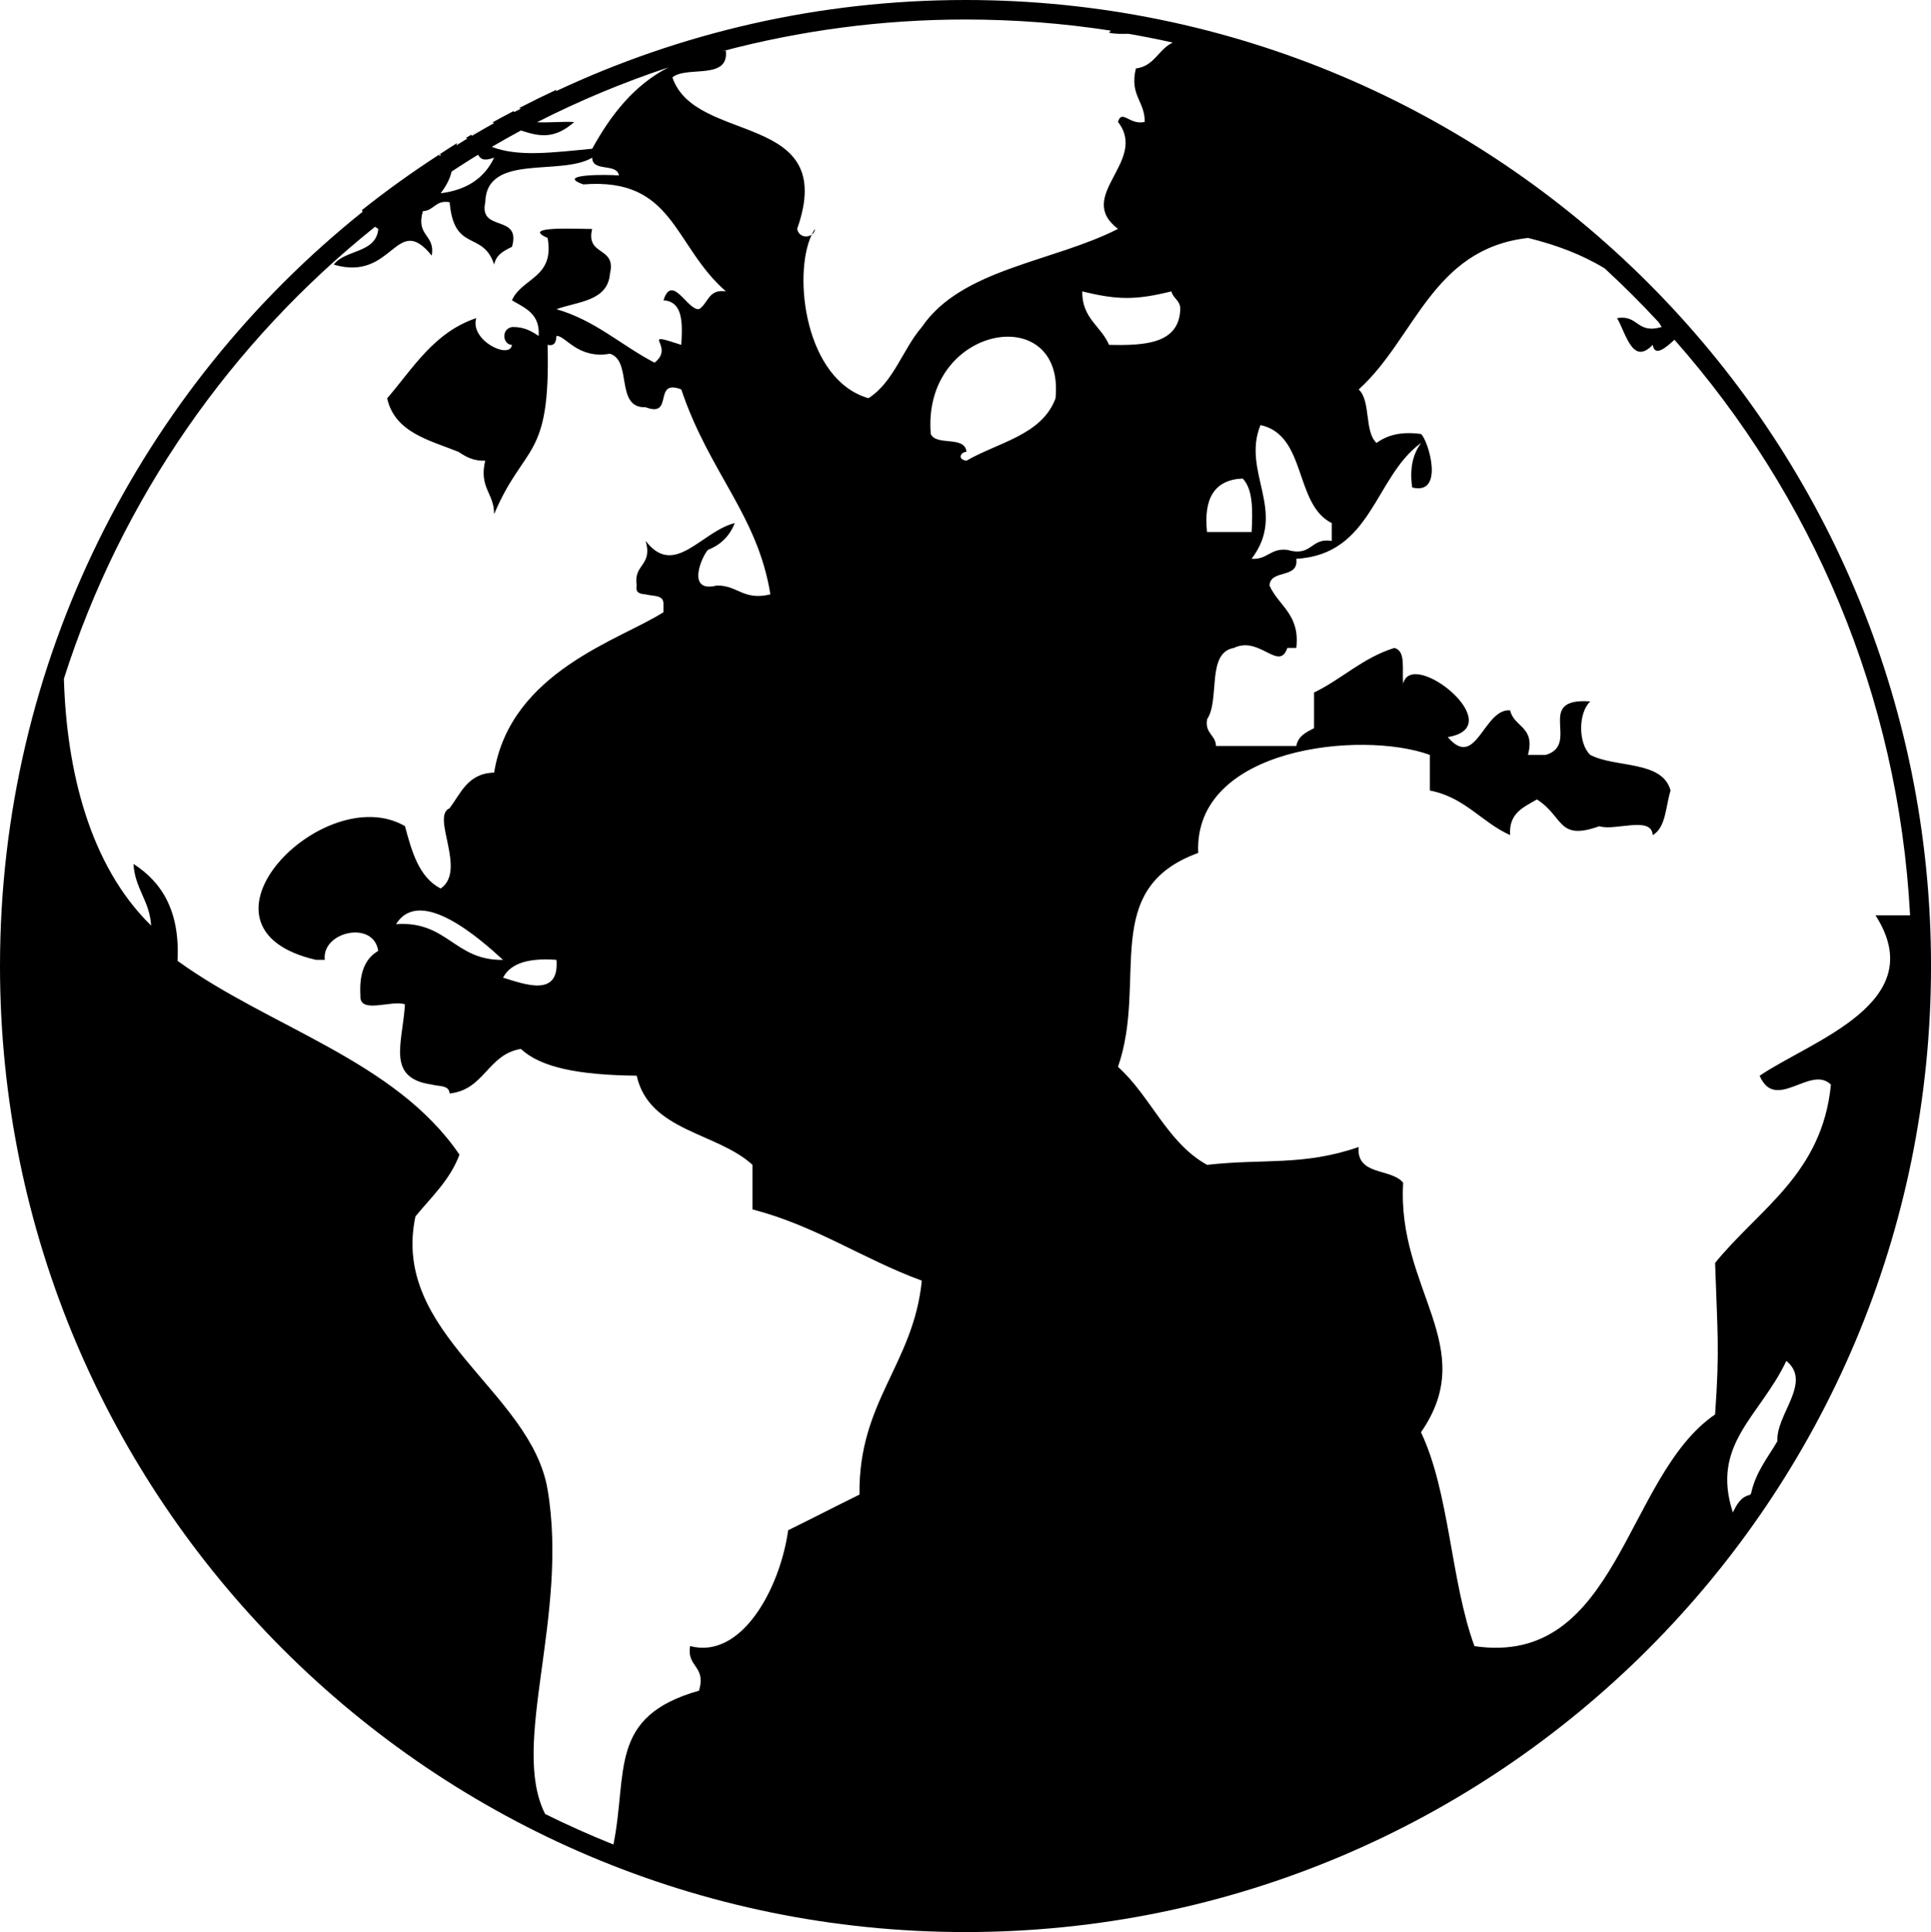 <svg xmlns="http://www.w3.org/2000/svg" version="1.1" x="0px" y="0px" viewBox="4.106 5.67 88.622 88.66"
     enable-background="new 4.106 5.67 88.622 88.66" xml:space="preserve"><path fill="#000000" d="M48.417,5.67c-6.721,0-13.088,1.505-18.795,4.184c0.004-0.022,0.014-0.041,0.016-0.064  c-0.576,0.268-1.146,0.548-1.711,0.841c0.029,0.009,0.063,0.012,0.094,0.019c-0.104,0.055-0.211,0.106-0.314,0.162  c-0.01-0.017-0.024-0.027-0.032-0.044c-0.327,0.172-0.653,0.343-0.974,0.523c0.032,0.006,0.061,0.015,0.092,0.021  c-0.342,0.191-0.682,0.385-1.018,0.585c-0.018-0.014-0.036-0.022-0.053-0.037c0.191-0.112,0.379-0.228,0.57-0.337  c-0.193,0.112-0.389,0.223-0.581,0.337c0.001,0.001,0.003,0.002,0.004,0.003c-0.08,0.048-0.161,0.096-0.241,0.144  c0.037-0.004,0.057,0.01,0.089,0.013c-0.173,0.104-0.341,0.214-0.512,0.32c0.012-0.035,0.019-0.066,0.032-0.102  c0,0-0.001,0-0.002,0.001c0-0.001,0.001-0.002,0.001-0.003c-0.031,0.02-0.063,0.041-0.097,0.061  c0.019-0.012,0.037-0.022,0.057-0.033c-0.068,0.043-0.138,0.086-0.207,0.129c0.021-0.014,0.041-0.027,0.062-0.04  c-0.194,0.12-0.39,0.241-0.582,0.365c0.128-0.082,0.258-0.161,0.387-0.24c-0.129,0.082-0.256,0.166-0.385,0.25  c0,0.024,0.005,0.053,0.006,0.078c-0.012,0.008-0.024,0.016-0.037,0.024c-0.012-0.019-0.02-0.041-0.035-0.058  c0.021-0.014,0.041-0.028,0.062-0.042c0.002-0.004,0-0.008,0-0.011c-0.023,0.015-0.047,0.031-0.071,0.047  c0.003,0.001,0.004,0.005,0.005,0.008c-1.219,0.79-2.399,1.634-3.532,2.538c0.009,0.026,0.024,0.05,0.034,0.074  C10.608,23.51,4.106,35.992,4.106,50c0,24.482,19.839,44.33,44.311,44.33c24.472,0,44.312-19.848,44.312-44.33  C92.729,25.517,72.889,5.67,48.417,5.67z M80.229,20.456c0.045,0.075,0.098,0.142,0.139,0.219c-1.158,0.338-1.061-0.576-2.047-0.408  c0.414,0.715,0.709,2.192,1.637,1.227c0.082,0.546,0.561,0.174,0.996-0.234c6.285,7.116,10.279,16.303,10.814,26.412  c-0.531,0-1.061,0-1.588,0c2.58,4.011-2.924,5.74-5.316,7.363c0.729,1.693,2.34-0.518,3.271,0.408  c-0.402,4.1-3.299,5.697-5.316,8.182c0.102,3.109,0.217,3.945,0,6.953c-4.158,2.84-4.428,11.6-11.043,10.633  c-1.096-2.994-1.139-7.043-2.455-9.816c2.725-3.924-1.109-6.549-0.818-11.451c-0.549-0.678-2.146-0.305-2.045-1.637  c-2.551,0.881-4.385,0.521-6.953,0.818c-1.842-1.021-2.58-3.146-4.09-4.498c1.379-3.963-0.869-8.164,3.682-9.817  c-0.219-4.865,7.52-5.636,10.633-4.498c0,0.545,0,1.09,0,1.635c1.605,0.306,2.367,1.453,3.682,2.045  c-0.068-1.024,0.631-1.281,1.229-1.637c1.248,0.793,0.939,1.918,2.863,1.229c0.719,0.234,2.402-0.495,2.453,0.409  c0.607-0.347,0.592-1.317,0.818-2.046c-0.375-1.396-2.518-1.027-3.684-1.635c-0.559-0.522-0.559-1.932,0-2.455  c-2.604-0.19-0.42,1.975-2.043,2.455c-0.273,0-0.545,0-0.818,0c0.352-1.306-0.643-1.265-0.818-2.045  c-1.217-0.101-1.553,2.771-2.861,1.227c2.91-0.479-1.648-4.118-2.045-2.454c-0.07-0.612,0.146-1.509-0.41-1.636  c-1.453,0.453-2.395,1.422-3.682,2.045c0,0.545,0,1.091,0,1.636c-0.361,0.183-0.73,0.36-0.816,0.817c-1.229,0-2.455,0-3.684,0  c-0.02-0.522-0.521-0.566-0.408-1.229c0.602-0.898-0.047-3.047,1.229-3.271c1.176-0.57,2.078,1.115,2.453,0c0.139,0,0.271,0,0.41,0  c0.182-1.543-0.809-1.92-1.229-2.862c0.045-0.772,1.354-0.284,1.229-1.228c3.486-0.193,3.588-3.774,5.727-5.316  c-0.344,0.475-0.541,1.096-0.408,2.044c1.506,0.376,0.742-2.157,0.408-2.454c-0.949-0.13-1.57,0.065-2.045,0.41  c-0.568-0.524-0.25-1.931-0.818-2.456c2.586-2.321,3.361-6.455,7.771-6.952c1.316,0.323,2.502,0.776,3.52,1.399  C78.609,18.774,79.434,19.6,80.229,20.456z M61.955,25.176c2.131,0.459,1.541,3.642,3.273,4.499c0,0.271,0,0.545,0,0.818  c-0.984-0.167-0.889,0.748-2.045,0.41c-0.773-0.092-0.902,0.459-1.635,0.408C63.203,29.135,61.076,27.336,61.955,25.176z   M61.549,30.083c-0.684,0-1.363,0-2.047,0c-0.162-1.525,0.328-2.4,1.637-2.454C61.611,28.113,61.602,29.076,61.549,30.083z   M55.004,21.495c-0.361-0.864-1.246-1.209-1.229-2.454c1.637,0.401,2.457,0.401,4.092,0c0.078,0.331,0.412,0.408,0.408,0.817  C58.219,21.438,56.678,21.534,55.004,21.495z M52.549,23.949c-0.627,1.69-2.622,2.012-4.089,2.862c-0.464-0.076-0.229-0.41,0-0.408  c-0.062-0.756-1.385-0.252-1.637-0.818C46.412,20.586,52.996,19.426,52.549,23.949z M83.635,75.076  c-1.025-3.143,1.238-4.395,2.453-6.953c1.209,0.971-0.492,2.475-0.408,3.68c-0.441,0.758-0.992,1.41-1.209,2.396  c-0.016,0.021-0.029,0.045-0.045,0.068C83.99,74.363,83.811,74.717,83.635,75.076z M55.08,7.075c-0.027,0.035-0.039,0.062-0.074,0.1  c0.258,0.053,0.564,0.056,0.885,0.045c0.686,0.119,1.365,0.253,2.039,0.404c-0.66,0.301-0.838,1.085-1.693,1.187  c-0.297,1.25,0.416,1.491,0.406,2.454c-0.703,0.161-1.049-0.606-1.227,0c1.404,1.81-2.008,3.385,0,4.908  c-2.979,1.521-7.176,1.823-8.999,4.499c-0.884,1.023-1.29,2.527-2.454,3.271c-2.918-0.84-3.482-5.656-2.604-7.504  c0.084-0.061,0.144-0.146,0.146-0.263c-0.053,0.079-0.101,0.167-0.146,0.262c-0.215,0.151-0.596,0.103-0.668-0.266  c1.918-5.429-4.68-3.837-5.727-6.953c0.682-0.545,2.604,0.149,2.454-1.227C37.36,8,37.309,8.015,37.25,8.022  c3.563-0.946,7.304-1.457,11.164-1.457C50.682,6.565,52.906,6.74,55.08,7.075z M28.014,11.658c0.828,0.27,1.514,0.427,2.448-0.388  c-0.534-0.032-1.171,0.038-1.708,0.009c1.929-0.982,3.939-1.824,6.021-2.513c-1.586,0.821-2.635,2.179-3.491,3.729  c-1.911,0.186-3.4,0.375-4.607-0.085C27.12,12.152,27.563,11.898,28.014,11.658z M26.051,12.769  c0.092,0.197,0.266,0.312,0.733,0.133c-0.435,0.927-1.24,1.486-2.454,1.636c0.304-0.4,0.436-0.716,0.504-0.999  C25.237,13.278,25.639,13.016,26.051,12.769z M21.321,16.074c0.049,0.034,0.096,0.071,0.146,0.101  c-0.097,1.128-1.52,0.934-2.044,1.637c2.743,0.813,2.856-2.451,4.499-0.41c0.168-0.984-0.747-0.889-0.408-2.043  c0.522-0.022,0.566-0.525,1.228-0.409c0.2,2.331,1.526,1.28,2.044,2.862c0.087-0.459,0.454-0.638,0.818-0.817  c0.435-1.525-1.535-0.647-1.227-2.045c0.057-2.262,3.453-1.182,4.908-2.045c0.007,0.676,1.134,0.229,1.227,0.818  c-0.537-0.053-2.959-0.062-1.636,0.409c4.175-0.328,4.11,2.779,6.544,4.909c-0.804-0.123-0.812,0.552-1.229,0.816  c-0.543,0.062-1.233-1.662-1.635-0.407c0.895,0.06,0.879,1.03,0.817,2.045c-2.028-0.667-0.231,0.049-1.228,0.817  c-1.527-0.791-2.703-1.933-4.5-2.455c1.004-0.358,2.358-0.367,2.455-1.635c0.304-1.26-1.125-0.785-0.818-2.045  c-0.6,0.004-3.348-0.154-2.045,0.41c0.336,1.834-1.174,1.826-1.637,2.863c0.6,0.355,1.297,0.613,1.228,1.636  c-0.329-0.216-0.664-0.426-1.228-0.409c-0.515,0.102-0.412,0.814,0,0.818c-0.074,0.691-1.943-0.189-1.637-1.227  c-1.938,0.65-2.891,2.289-4.089,3.681c0.351,1.558,1.907,1.911,3.271,2.454c0.33,0.217,0.666,0.427,1.229,0.408  c-0.296,1.251,0.418,1.49,0.408,2.454c1.395-3.288,2.595-2.441,2.455-7.771c0.348,0.074,0.386-0.16,0.408-0.409  c0.402-0.035,0.972,1.08,2.455,0.817c1.039,0.324,0.221,2.506,1.635,2.455c1.324,0.506,0.312-1.323,1.637-0.819  c1.281,3.818,3.506,5.762,4.09,9.408c-1.25,0.296-1.49-0.418-2.453-0.408c-1.43,0.365-0.699-1.334-0.41-1.637  c0.588-0.229,0.998-0.639,1.228-1.228c-1.542,0.388-2.771,2.538-4.09,0.818c0.338,1.155-0.576,1.06-0.409,2.045  c-0.076,0.348,0.159,0.386,0.409,0.409c0.317,0.091,0.808,0.01,0.817,0.408c0,0.138,0,0.272,0,0.41  c-1.945,1.258-7.017,2.709-7.771,7.362c-1.199,0.026-1.519,0.935-2.044,1.636c-0.867,0.365,0.809,2.861-0.41,3.682  c-0.989-0.512-1.322-1.678-1.637-2.863c-3.719-2.158-10.463,4.661-4.09,6.136c0.137,0,0.273,0,0.41,0  c-0.148-1.297,2.244-1.832,2.452-0.409c-0.606,0.348-0.879,1.028-0.817,2.043c-0.069,0.889,1.451,0.188,2.045,0.41  c-0.115,1.812-0.868,3.379,1.227,3.68c0.318,0.092,0.809,0.012,0.819,0.41c1.606-0.166,1.747-1.797,3.272-2.045  c0.916,0.85,2.641,1.199,5.316,1.227c0.574,2.562,3.68,2.592,5.316,4.092c0,0.68,0,1.361,0,2.045c2.922,0.76,5.078,2.285,7.771,3.27  c-0.385,3.844-2.917,5.537-2.861,9.818c-1.1,0.539-2.176,1.098-3.273,1.635c-0.379,2.689-2.146,5.939-4.5,5.316  c-0.167,0.986,0.748,0.889,0.408,2.047c-4.189,1.184-3.257,3.732-3.928,7.059c-1.065-0.428-2.11-0.893-3.133-1.4  c-1.623-3.189,1.092-9.072,0.112-14.887c-0.763-4.531-7.209-7.143-6.065-12.537c0.729-0.889,1.577-1.658,2.021-2.832  c-2.943-4.334-8.721-5.838-12.94-8.896c0.118-2.275-0.71-3.604-2.022-4.448c0.068,1.146,0.742,1.685,0.811,2.83  c-2.847-2.78-3.883-7.165-4.004-11.327C9.67,28.554,14.706,21.369,21.321,16.074z M29.645,49.717  c0.141,1.755-1.49,1.105-2.453,0.818C27.567,49.82,28.469,49.631,29.645,49.717z M22.283,48.08c1.108-1.787,3.901,0.715,4.909,1.638  C24.965,49.761,24.634,47.909,22.283,48.08z"></path></svg>
